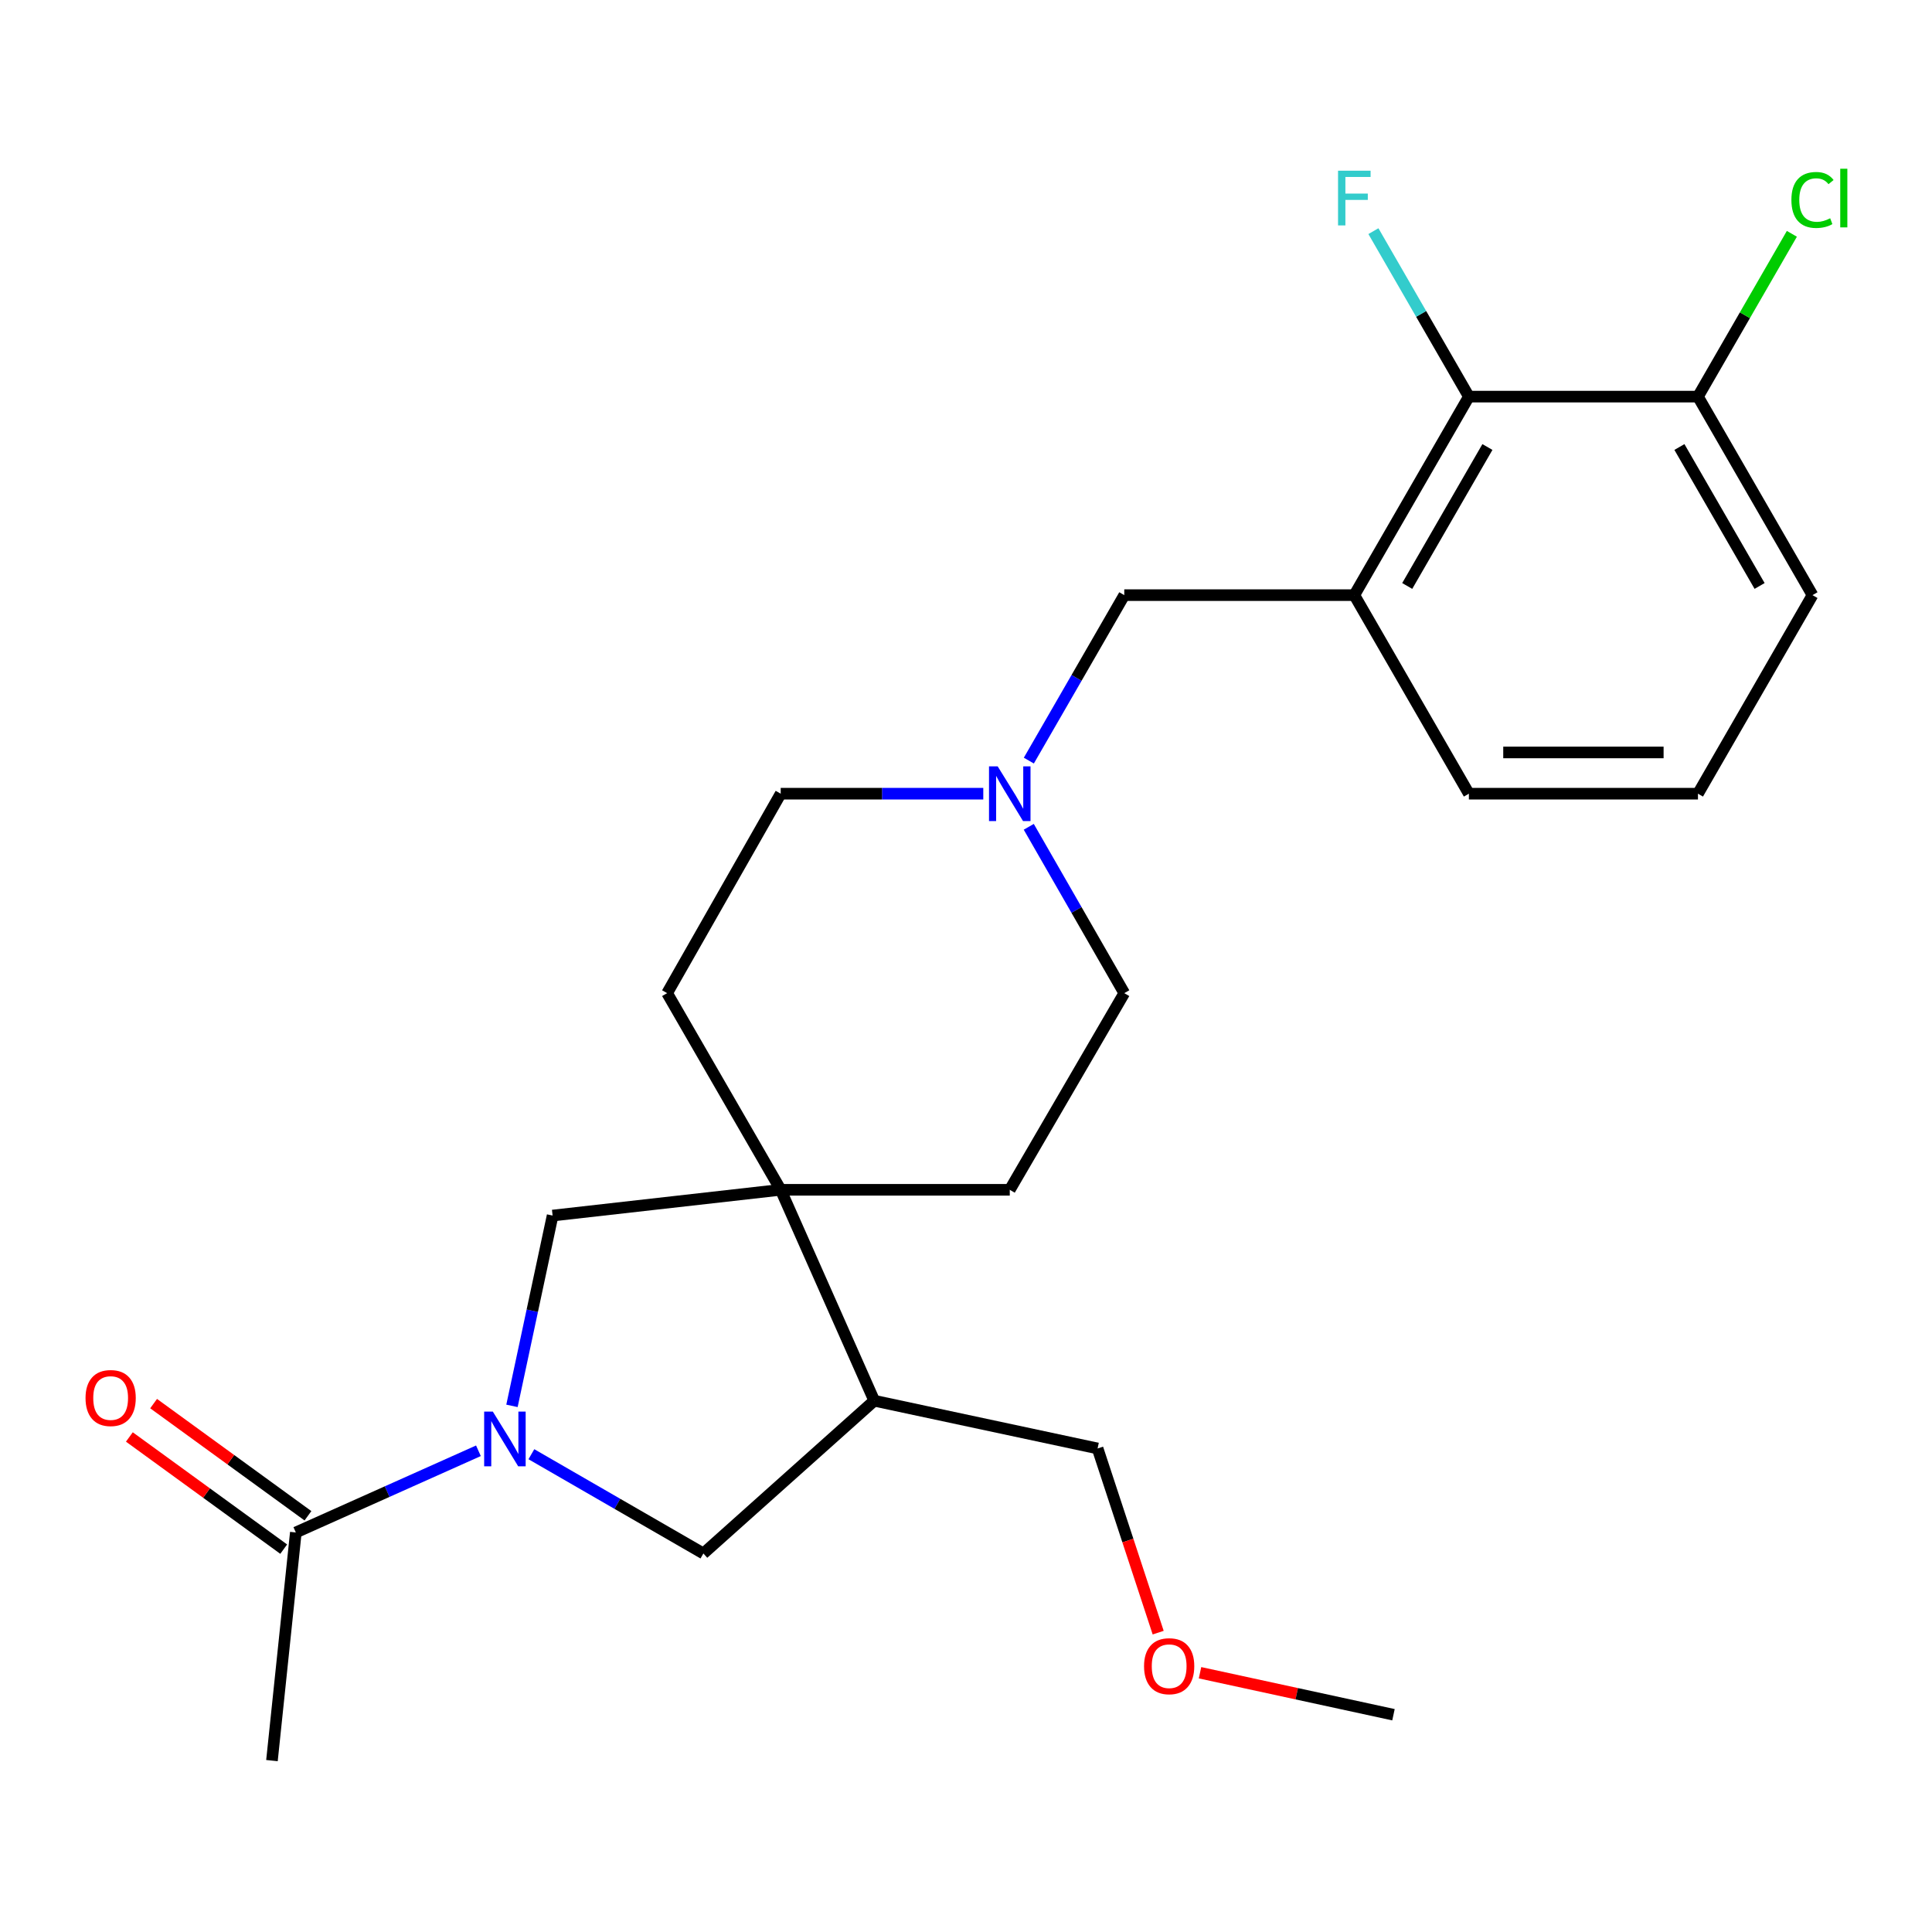 <?xml version='1.0' encoding='iso-8859-1'?>
<svg version='1.1' baseProfile='full'
              xmlns='http://www.w3.org/2000/svg'
                      xmlns:rdkit='http://www.rdkit.org/xml'
                      xmlns:xlink='http://www.w3.org/1999/xlink'
                  xml:space='preserve'
width='1000px' height='1000px' viewBox='0 0 1000 1000'>
<!-- END OF HEADER -->
<rect style='opacity:1.0;fill:#FFFFFF;stroke:none' width='1000' height='1000' x='0' y='0'> </rect>
<path class='bond-2' d='M 247.634,750.919 L 200.377,772.059' style='fill:none;fill-rule:evenodd;stroke:#0000FF;stroke-width:6px;stroke-linecap:butt;stroke-linejoin:miter;stroke-opacity:1' />
<path class='bond-2' d='M 200.377,772.059 L 153.121,793.199' style='fill:none;fill-rule:evenodd;stroke:#000000;stroke-width:6px;stroke-linecap:butt;stroke-linejoin:miter;stroke-opacity:1' />
<path class='bond-3' d='M 264.993,727.673 L 275.511,678.422' style='fill:none;fill-rule:evenodd;stroke:#0000FF;stroke-width:6px;stroke-linecap:butt;stroke-linejoin:miter;stroke-opacity:1' />
<path class='bond-3' d='M 275.511,678.422 L 286.03,629.171' style='fill:none;fill-rule:evenodd;stroke:#000000;stroke-width:6px;stroke-linecap:butt;stroke-linejoin:miter;stroke-opacity:1' />
<path class='bond-4' d='M 275.044,752.698 L 319.56,778.386' style='fill:none;fill-rule:evenodd;stroke:#0000FF;stroke-width:6px;stroke-linecap:butt;stroke-linejoin:miter;stroke-opacity:1' />
<path class='bond-4' d='M 319.56,778.386 L 364.077,804.074' style='fill:none;fill-rule:evenodd;stroke:#000000;stroke-width:6px;stroke-linecap:butt;stroke-linejoin:miter;stroke-opacity:1' />
<path class='bond-0' d='M 404.091,615.841 L 286.03,629.171' style='fill:none;fill-rule:evenodd;stroke:#000000;stroke-width:6px;stroke-linecap:butt;stroke-linejoin:miter;stroke-opacity:1' />
<path class='bond-10' d='M 404.091,615.841 L 345.303,514.051' style='fill:none;fill-rule:evenodd;stroke:#000000;stroke-width:6px;stroke-linecap:butt;stroke-linejoin:miter;stroke-opacity:1' />
<path class='bond-11' d='M 404.091,615.841 L 522.65,615.841' style='fill:none;fill-rule:evenodd;stroke:#000000;stroke-width:6px;stroke-linecap:butt;stroke-linejoin:miter;stroke-opacity:1' />
<path class='bond-24' d='M 404.091,615.841 L 452.513,725.007' style='fill:none;fill-rule:evenodd;stroke:#000000;stroke-width:6px;stroke-linecap:butt;stroke-linejoin:miter;stroke-opacity:1' />
<path class='bond-1' d='M 700.992,308.04 L 581.923,308.04' style='fill:none;fill-rule:evenodd;stroke:#000000;stroke-width:6px;stroke-linecap:butt;stroke-linejoin:miter;stroke-opacity:1' />
<path class='bond-6' d='M 700.992,308.04 L 760.29,205.29' style='fill:none;fill-rule:evenodd;stroke:#000000;stroke-width:6px;stroke-linecap:butt;stroke-linejoin:miter;stroke-opacity:1' />
<path class='bond-6' d='M 728.376,303.298 L 769.884,231.373' style='fill:none;fill-rule:evenodd;stroke:#000000;stroke-width:6px;stroke-linecap:butt;stroke-linejoin:miter;stroke-opacity:1' />
<path class='bond-17' d='M 700.992,308.04 L 760.29,410.814' style='fill:none;fill-rule:evenodd;stroke:#000000;stroke-width:6px;stroke-linecap:butt;stroke-linejoin:miter;stroke-opacity:1' />
<path class='bond-12' d='M 159.396,784.565 L 119.453,755.535' style='fill:none;fill-rule:evenodd;stroke:#000000;stroke-width:6px;stroke-linecap:butt;stroke-linejoin:miter;stroke-opacity:1' />
<path class='bond-12' d='M 119.453,755.535 L 79.51,726.504' style='fill:none;fill-rule:evenodd;stroke:#FF0000;stroke-width:6px;stroke-linecap:butt;stroke-linejoin:miter;stroke-opacity:1' />
<path class='bond-12' d='M 146.845,801.833 L 106.902,772.803' style='fill:none;fill-rule:evenodd;stroke:#000000;stroke-width:6px;stroke-linecap:butt;stroke-linejoin:miter;stroke-opacity:1' />
<path class='bond-12' d='M 106.902,772.803 L 66.959,743.772' style='fill:none;fill-rule:evenodd;stroke:#FF0000;stroke-width:6px;stroke-linecap:butt;stroke-linejoin:miter;stroke-opacity:1' />
<path class='bond-19' d='M 153.121,793.199 L 140.763,911.284' style='fill:none;fill-rule:evenodd;stroke:#000000;stroke-width:6px;stroke-linecap:butt;stroke-linejoin:miter;stroke-opacity:1' />
<path class='bond-5' d='M 364.077,804.074 L 452.513,725.007' style='fill:none;fill-rule:evenodd;stroke:#000000;stroke-width:6px;stroke-linecap:butt;stroke-linejoin:miter;stroke-opacity:1' />
<path class='bond-18' d='M 452.513,725.007 L 568.107,749.722' style='fill:none;fill-rule:evenodd;stroke:#000000;stroke-width:6px;stroke-linecap:butt;stroke-linejoin:miter;stroke-opacity:1' />
<path class='bond-9' d='M 760.29,205.29 L 878.86,205.29' style='fill:none;fill-rule:evenodd;stroke:#000000;stroke-width:6px;stroke-linecap:butt;stroke-linejoin:miter;stroke-opacity:1' />
<path class='bond-15' d='M 760.29,205.29 L 735.582,162.466' style='fill:none;fill-rule:evenodd;stroke:#000000;stroke-width:6px;stroke-linecap:butt;stroke-linejoin:miter;stroke-opacity:1' />
<path class='bond-15' d='M 735.582,162.466 L 710.874,119.642' style='fill:none;fill-rule:evenodd;stroke:#33CCCC;stroke-width:6px;stroke-linecap:butt;stroke-linejoin:miter;stroke-opacity:1' />
<path class='bond-7' d='M 532.488,427.95 L 557.206,471.001' style='fill:none;fill-rule:evenodd;stroke:#0000FF;stroke-width:6px;stroke-linecap:butt;stroke-linejoin:miter;stroke-opacity:1' />
<path class='bond-7' d='M 557.206,471.001 L 581.923,514.051' style='fill:none;fill-rule:evenodd;stroke:#000000;stroke-width:6px;stroke-linecap:butt;stroke-linejoin:miter;stroke-opacity:1' />
<path class='bond-8' d='M 532.527,393.688 L 557.225,350.864' style='fill:none;fill-rule:evenodd;stroke:#0000FF;stroke-width:6px;stroke-linecap:butt;stroke-linejoin:miter;stroke-opacity:1' />
<path class='bond-8' d='M 557.225,350.864 L 581.923,308.04' style='fill:none;fill-rule:evenodd;stroke:#000000;stroke-width:6px;stroke-linecap:butt;stroke-linejoin:miter;stroke-opacity:1' />
<path class='bond-25' d='M 508.946,410.814 L 456.518,410.814' style='fill:none;fill-rule:evenodd;stroke:#0000FF;stroke-width:6px;stroke-linecap:butt;stroke-linejoin:miter;stroke-opacity:1' />
<path class='bond-25' d='M 456.518,410.814 L 404.091,410.814' style='fill:none;fill-rule:evenodd;stroke:#000000;stroke-width:6px;stroke-linecap:butt;stroke-linejoin:miter;stroke-opacity:1' />
<path class='bond-16' d='M 878.86,205.29 L 903.166,163.156' style='fill:none;fill-rule:evenodd;stroke:#000000;stroke-width:6px;stroke-linecap:butt;stroke-linejoin:miter;stroke-opacity:1' />
<path class='bond-16' d='M 903.166,163.156 L 927.471,121.022' style='fill:none;fill-rule:evenodd;stroke:#00CC00;stroke-width:6px;stroke-linecap:butt;stroke-linejoin:miter;stroke-opacity:1' />
<path class='bond-26' d='M 878.86,205.29 L 938.146,308.04' style='fill:none;fill-rule:evenodd;stroke:#000000;stroke-width:6px;stroke-linecap:butt;stroke-linejoin:miter;stroke-opacity:1' />
<path class='bond-26' d='M 869.263,231.371 L 910.763,303.296' style='fill:none;fill-rule:evenodd;stroke:#000000;stroke-width:6px;stroke-linecap:butt;stroke-linejoin:miter;stroke-opacity:1' />
<path class='bond-14' d='M 345.303,514.051 L 404.091,410.814' style='fill:none;fill-rule:evenodd;stroke:#000000;stroke-width:6px;stroke-linecap:butt;stroke-linejoin:miter;stroke-opacity:1' />
<path class='bond-13' d='M 522.65,615.841 L 581.923,514.051' style='fill:none;fill-rule:evenodd;stroke:#000000;stroke-width:6px;stroke-linecap:butt;stroke-linejoin:miter;stroke-opacity:1' />
<path class='bond-20' d='M 760.29,410.814 L 878.86,410.814' style='fill:none;fill-rule:evenodd;stroke:#000000;stroke-width:6px;stroke-linecap:butt;stroke-linejoin:miter;stroke-opacity:1' />
<path class='bond-20' d='M 778.075,389.467 L 861.075,389.467' style='fill:none;fill-rule:evenodd;stroke:#000000;stroke-width:6px;stroke-linecap:butt;stroke-linejoin:miter;stroke-opacity:1' />
<path class='bond-21' d='M 568.107,749.722 L 583.788,797.389' style='fill:none;fill-rule:evenodd;stroke:#000000;stroke-width:6px;stroke-linecap:butt;stroke-linejoin:miter;stroke-opacity:1' />
<path class='bond-21' d='M 583.788,797.389 L 599.47,845.056' style='fill:none;fill-rule:evenodd;stroke:#FF0000;stroke-width:6px;stroke-linecap:butt;stroke-linejoin:miter;stroke-opacity:1' />
<path class='bond-22' d='M 878.86,410.814 L 938.146,308.04' style='fill:none;fill-rule:evenodd;stroke:#000000;stroke-width:6px;stroke-linecap:butt;stroke-linejoin:miter;stroke-opacity:1' />
<path class='bond-23' d='M 621.126,865.806 L 671.193,876.674' style='fill:none;fill-rule:evenodd;stroke:#FF0000;stroke-width:6px;stroke-linecap:butt;stroke-linejoin:miter;stroke-opacity:1' />
<path class='bond-23' d='M 671.193,876.674 L 721.26,887.541' style='fill:none;fill-rule:evenodd;stroke:#000000;stroke-width:6px;stroke-linecap:butt;stroke-linejoin:miter;stroke-opacity:1' />
<path  class='atom-0' d='M 255.078 730.629
L 264.358 745.629
Q 265.278 747.109, 266.758 749.789
Q 268.238 752.469, 268.318 752.629
L 268.318 730.629
L 272.078 730.629
L 272.078 758.949
L 268.198 758.949
L 258.238 742.549
Q 257.078 740.629, 255.838 738.429
Q 254.638 736.229, 254.278 735.549
L 254.278 758.949
L 250.598 758.949
L 250.598 730.629
L 255.078 730.629
' fill='#0000FF'/>
<path  class='atom-8' d='M 516.39 396.654
L 525.67 411.654
Q 526.59 413.134, 528.07 415.814
Q 529.55 418.494, 529.63 418.654
L 529.63 396.654
L 533.39 396.654
L 533.39 424.974
L 529.51 424.974
L 519.55 408.574
Q 518.39 406.654, 517.15 404.454
Q 515.95 402.254, 515.59 401.574
L 515.59 424.974
L 511.91 424.974
L 511.91 396.654
L 516.39 396.654
' fill='#0000FF'/>
<path  class='atom-13' d='M 44.272 723.617
Q 44.272 716.817, 47.632 713.017
Q 50.992 709.217, 57.272 709.217
Q 63.552 709.217, 66.912 713.017
Q 70.272 716.817, 70.272 723.617
Q 70.272 730.497, 66.872 734.417
Q 63.472 738.297, 57.272 738.297
Q 51.032 738.297, 47.632 734.417
Q 44.272 730.537, 44.272 723.617
M 57.272 735.097
Q 61.592 735.097, 63.912 732.217
Q 66.272 729.297, 66.272 723.617
Q 66.272 718.057, 63.912 715.257
Q 61.592 712.417, 57.272 712.417
Q 52.952 712.417, 50.592 715.217
Q 48.272 718.017, 48.272 723.617
Q 48.272 729.337, 50.592 732.217
Q 52.952 735.097, 57.272 735.097
' fill='#FF0000'/>
<path  class='atom-16' d='M 692.572 88.356
L 709.412 88.356
L 709.412 91.596
L 696.372 91.596
L 696.372 100.196
L 707.972 100.196
L 707.972 103.476
L 696.372 103.476
L 696.372 116.676
L 692.572 116.676
L 692.572 88.356
' fill='#33CCCC'/>
<path  class='atom-17' d='M 927.226 103.496
Q 927.226 96.456, 930.506 92.776
Q 933.826 89.056, 940.106 89.056
Q 945.946 89.056, 949.066 93.176
L 946.426 95.336
Q 944.146 92.336, 940.106 92.336
Q 935.826 92.336, 933.546 95.216
Q 931.306 98.056, 931.306 103.496
Q 931.306 109.096, 933.626 111.976
Q 935.986 114.856, 940.546 114.856
Q 943.666 114.856, 947.306 112.976
L 948.426 115.976
Q 946.946 116.936, 944.706 117.496
Q 942.466 118.056, 939.986 118.056
Q 933.826 118.056, 930.506 114.296
Q 927.226 110.536, 927.226 103.496
' fill='#00CC00'/>
<path  class='atom-17' d='M 952.506 87.336
L 956.186 87.336
L 956.186 117.696
L 952.506 117.696
L 952.506 87.336
' fill='#00CC00'/>
<path  class='atom-22' d='M 592.156 862.42
Q 592.156 855.62, 595.516 851.82
Q 598.876 848.02, 605.156 848.02
Q 611.436 848.02, 614.796 851.82
Q 618.156 855.62, 618.156 862.42
Q 618.156 869.3, 614.756 873.22
Q 611.356 877.1, 605.156 877.1
Q 598.916 877.1, 595.516 873.22
Q 592.156 869.34, 592.156 862.42
M 605.156 873.9
Q 609.476 873.9, 611.796 871.02
Q 614.156 868.1, 614.156 862.42
Q 614.156 856.86, 611.796 854.06
Q 609.476 851.22, 605.156 851.22
Q 600.836 851.22, 598.476 854.02
Q 596.156 856.82, 596.156 862.42
Q 596.156 868.14, 598.476 871.02
Q 600.836 873.9, 605.156 873.9
' fill='#FF0000'/>
</svg>
